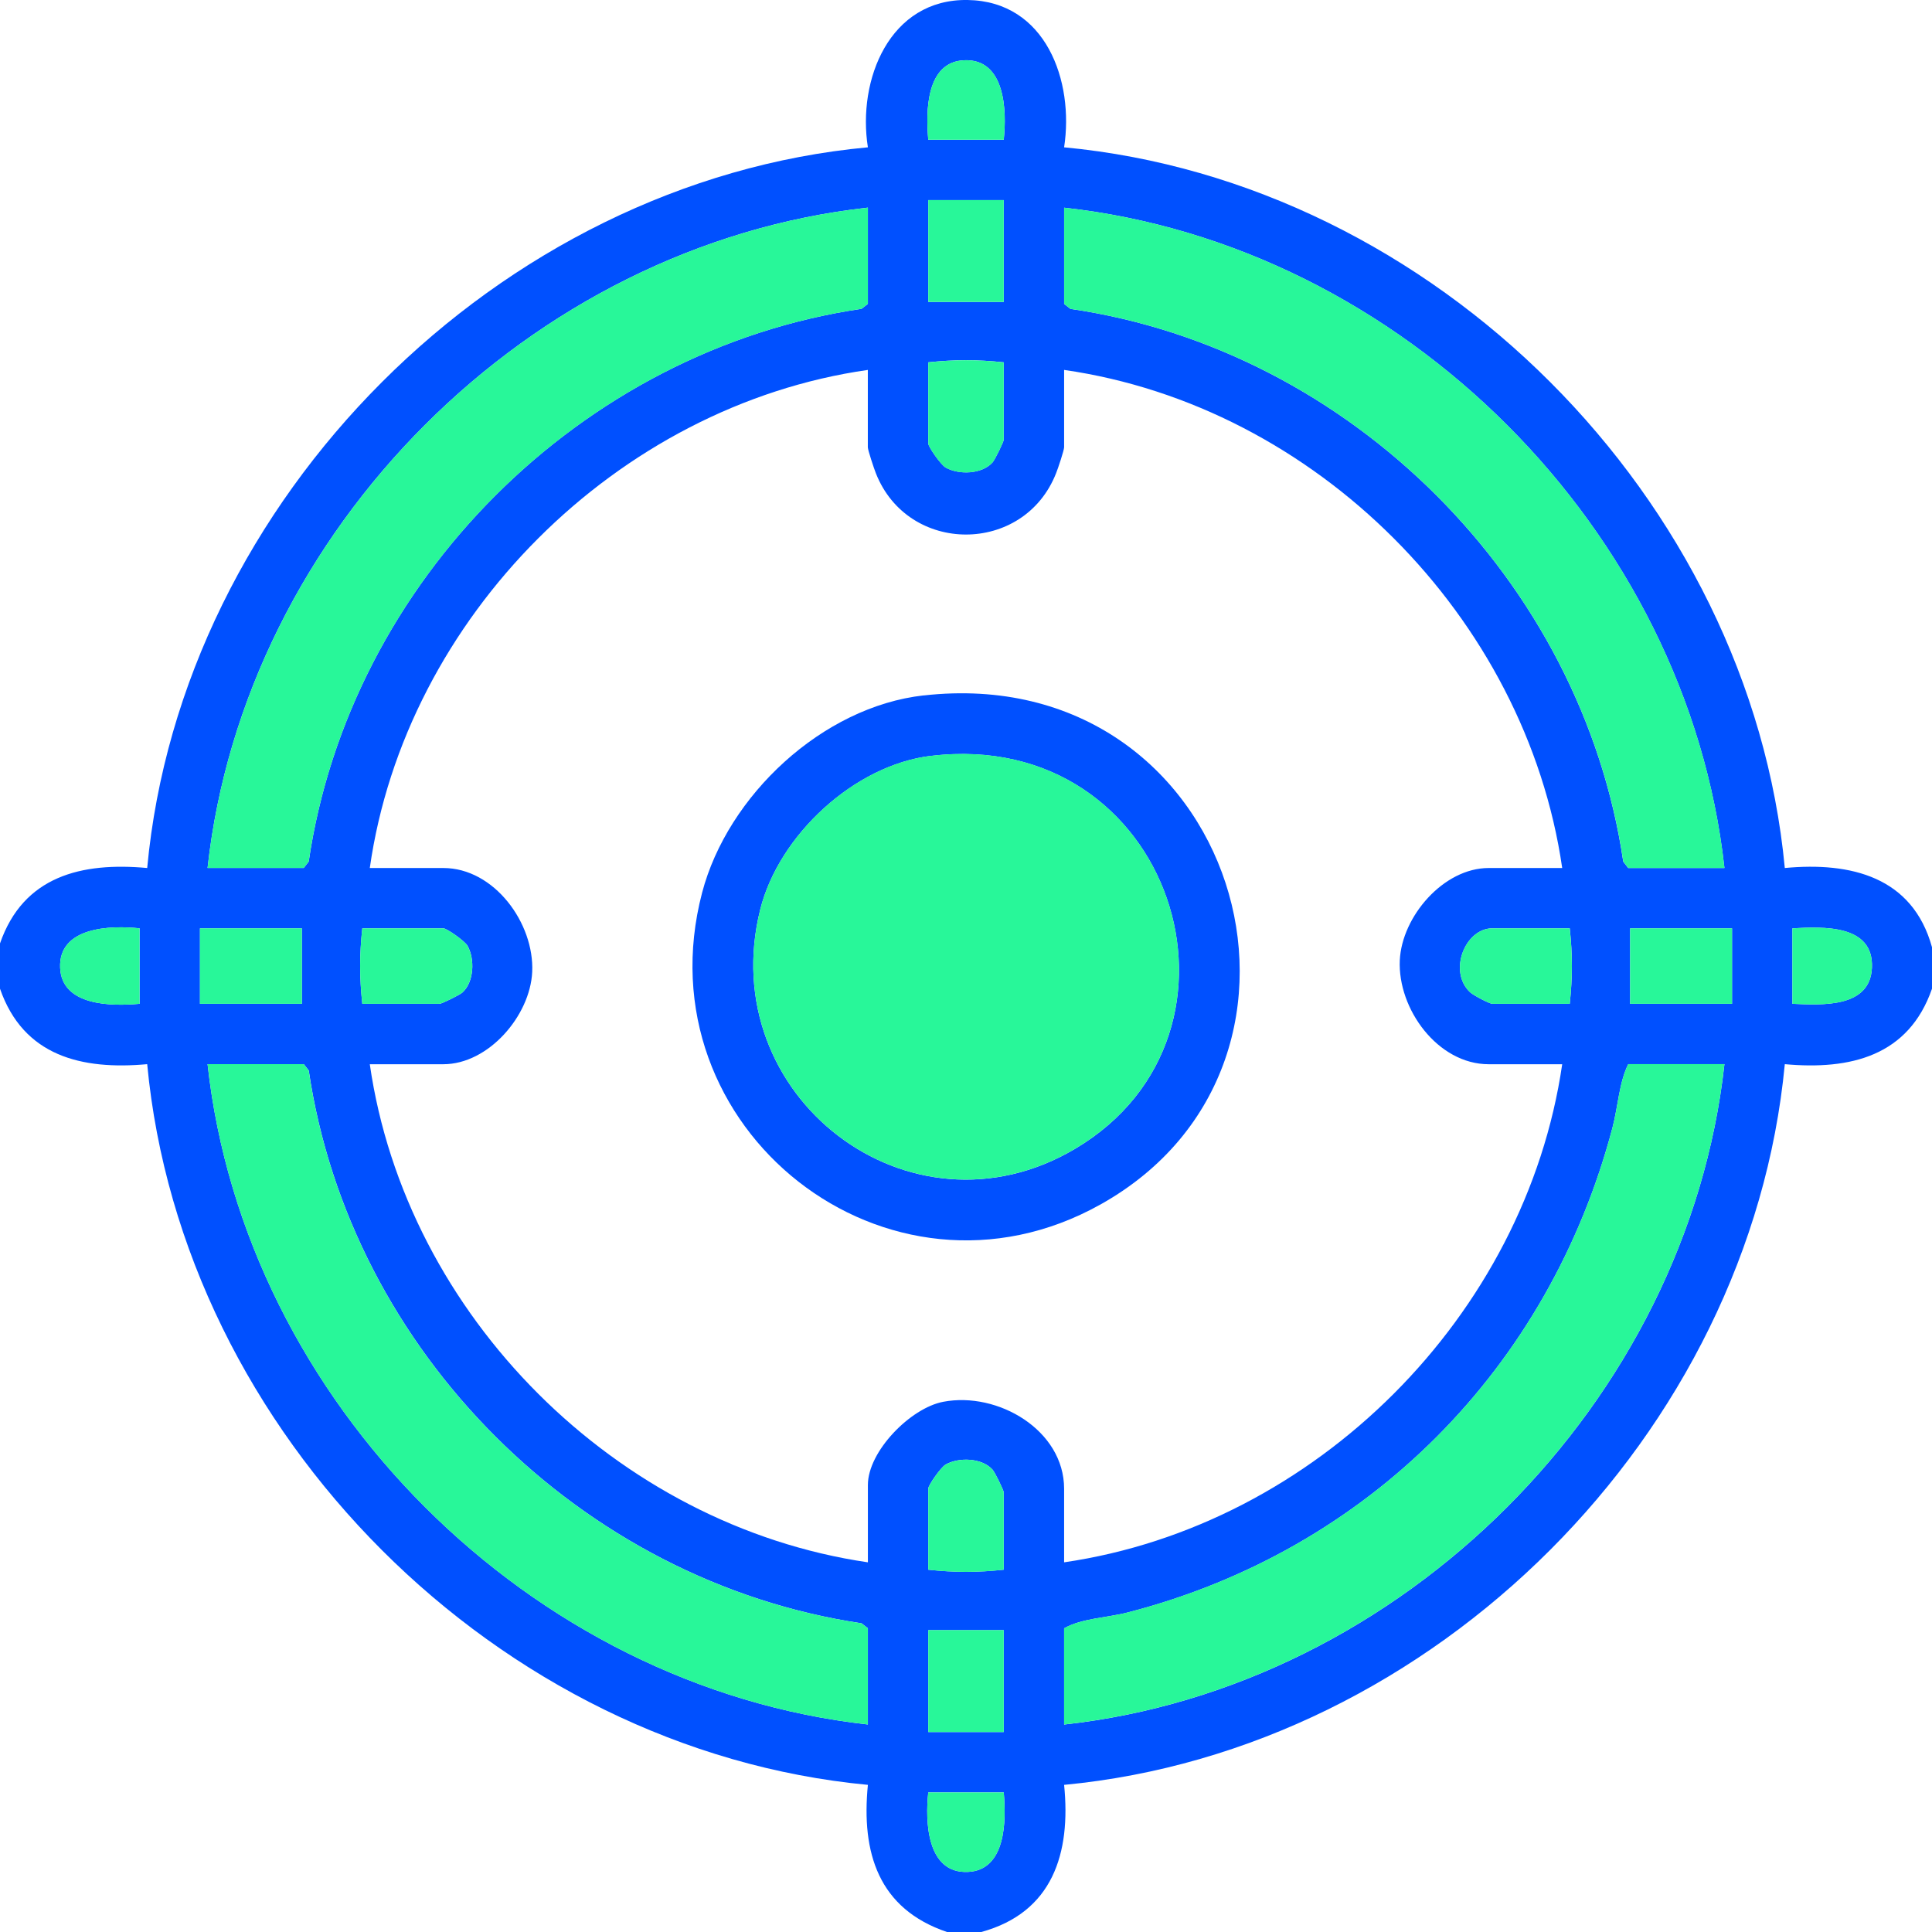 <?xml version="1.0" encoding="utf-8"?>
<svg xmlns="http://www.w3.org/2000/svg" fill="none" height="100%" overflow="visible" preserveAspectRatio="none" style="display: block;" viewBox="0 0 32 32" width="100%">
<g clip-path="url(#clip0_0_9206)" id="Capa_1">
<path d="M0 15.626C0.387 14.51 1.351 14.277 2.438 14.377C3.005 8.265 8.261 3.005 14.375 2.44C14.198 1.325 14.732 -0.021 16.028 0C17.325 0.021 17.793 1.345 17.625 2.44C23.758 3.017 28.984 8.254 29.562 14.377C30.656 14.274 31.678 14.523 32 15.689V16.376C31.613 17.492 30.649 17.725 29.562 17.626C28.98 23.748 23.758 28.982 17.625 29.563C17.739 30.694 17.438 31.677 16.25 32.001H15.688C14.548 31.616 14.264 30.688 14.375 29.563C8.246 28.984 3.016 23.751 2.438 17.626C1.351 17.725 0.387 17.492 0 16.376V15.626ZM16.625 2.314C16.677 1.838 16.652 0.969 15.97 0.998C15.335 1.024 15.333 1.852 15.375 2.314H16.625ZM16.625 3.314H15.375V5.001H16.625V3.314ZM14.375 3.439C8.773 4.058 4.055 8.775 3.438 14.376H5.031L5.113 14.271C5.795 9.625 9.627 5.798 14.27 5.115L14.375 5.033V3.439ZM28.562 14.377C27.944 8.777 23.225 4.055 17.625 3.44V5.034L17.73 5.116C22.377 5.795 26.202 9.629 26.886 14.271L26.968 14.377H28.562H28.562ZM16.625 6.001C16.188 5.955 15.812 5.955 15.375 6.001V7.345C15.375 7.4 15.583 7.699 15.663 7.744C15.883 7.868 16.264 7.855 16.439 7.66C16.48 7.614 16.625 7.316 16.625 7.282V6.001V6.001ZM14.375 6.127C10.223 6.719 6.715 10.225 6.125 14.377H7.343C8.186 14.377 8.852 15.292 8.815 16.098C8.781 16.824 8.091 17.627 7.343 17.627H6.125C6.725 21.792 10.215 25.268 14.375 25.877V24.595C14.375 24.04 15.079 23.321 15.623 23.218C16.527 23.045 17.625 23.688 17.625 24.658V25.877C21.789 25.27 25.268 21.791 25.875 17.627H24.657C23.814 17.627 23.148 16.711 23.185 15.905C23.219 15.18 23.909 14.377 24.657 14.377H25.875C25.272 10.217 21.788 6.725 17.625 6.127V7.408C17.625 7.456 17.523 7.763 17.492 7.838C16.96 9.192 15.039 9.192 14.507 7.838C14.477 7.763 14.374 7.455 14.374 7.408V6.127H14.375ZM2.312 15.376C1.836 15.325 0.967 15.349 0.996 16.03C1.023 16.665 1.85 16.668 2.312 16.626V15.376ZM5 15.376H3.312V16.626H5V15.376ZM6 16.626H7.282C7.316 16.626 7.613 16.481 7.658 16.44C7.854 16.265 7.867 15.883 7.743 15.664C7.697 15.584 7.399 15.376 7.344 15.376H6.001C5.954 15.813 5.954 16.189 6.001 16.626H6ZM26 15.376H24.718C24.266 15.376 23.983 16.089 24.348 16.434C24.402 16.485 24.671 16.626 24.718 16.626H26C26.047 16.189 26.047 15.812 26 15.376ZM28.688 15.376H27V16.626H28.688V15.376ZM29.688 15.376V16.626C30.177 16.647 30.975 16.698 31.005 16.03C31.038 15.306 30.194 15.349 29.688 15.376ZM14.375 28.563V26.969L14.27 26.887C9.623 26.193 5.8 22.384 5.114 17.731L5.032 17.626H3.438C4.055 23.227 8.779 27.942 14.376 28.563H14.375ZM28.562 17.626H26.969C26.819 17.922 26.798 18.336 26.708 18.677C25.661 22.653 22.669 25.68 18.677 26.708C18.332 26.797 17.921 26.802 17.625 26.97V28.564C23.225 27.949 27.943 23.225 28.562 17.627V17.626ZM16.625 26V24.719C16.625 24.684 16.48 24.387 16.439 24.341C16.263 24.146 15.882 24.133 15.663 24.257C15.583 24.302 15.375 24.601 15.375 24.656V25.999C15.812 26.046 16.188 26.046 16.625 25.999V26ZM16.625 27H15.375V28.688H16.625V27ZM16.625 29.688H15.375C15.323 30.165 15.348 31.034 16.03 31.005C16.665 30.978 16.667 30.151 16.625 29.688Z" fill="#0050FF" id="Vector"/>
<path d="M28.562 17.626C27.943 23.224 23.225 27.948 17.625 28.563V26.969C17.921 26.802 18.332 26.797 18.677 26.707C22.668 25.68 25.661 22.653 26.708 18.676C26.798 18.335 26.819 17.921 26.969 17.625H28.562V17.626Z" fill="#28F799" id="Vector_2"/>
<path d="M14.375 28.563C8.778 27.942 4.054 23.227 3.438 17.626H5.031L5.113 17.731C5.799 22.384 9.623 26.194 14.269 26.887L14.374 26.969V28.563H14.375Z" fill="#28F799" id="Vector_3"/>
<path d="M14.375 3.439V5.033L14.27 5.115C9.628 5.799 5.795 9.625 5.113 14.271L5.031 14.376H3.438C4.055 8.775 8.773 4.058 14.375 3.439Z" fill="#28F799" id="Vector_4"/>
<path d="M28.562 14.377H26.969L26.887 14.271C26.202 9.629 22.377 5.795 17.731 5.116L17.626 5.034V3.44C23.226 4.055 27.945 8.777 28.563 14.377H28.562Z" fill="#28F799" id="Vector_5"/>
<path d="M16.625 6.001V7.283C16.625 7.317 16.48 7.614 16.439 7.66C16.263 7.856 15.882 7.869 15.663 7.745C15.583 7.7 15.375 7.401 15.375 7.346V6.002C15.812 5.955 16.188 5.955 16.625 6.002V6.001Z" fill="#28F799" id="Vector_6"/>
<path d="M6 16.626C5.953 16.189 5.953 15.812 6 15.376H7.343C7.398 15.376 7.697 15.584 7.742 15.664C7.867 15.883 7.853 16.264 7.657 16.44C7.612 16.481 7.314 16.626 7.281 16.626H5.999H6Z" fill="#28F799" id="Vector_7"/>
<path d="M16.625 26C16.188 26.047 15.812 26.047 15.375 26V24.657C15.375 24.602 15.583 24.303 15.663 24.258C15.883 24.133 16.264 24.147 16.439 24.342C16.48 24.387 16.625 24.685 16.625 24.72V26.001V26Z" fill="#28F799" id="Vector_8"/>
<path d="M26 15.376C26.047 15.813 26.047 16.189 26 16.626H24.718C24.671 16.626 24.402 16.485 24.348 16.434C23.983 16.089 24.265 15.376 24.718 15.376H26Z" fill="#28F799" id="Vector_9"/>
<path d="M16.625 3.314H15.375V5.001H16.625V3.314Z" fill="#28F799" id="Vector_10"/>
<path d="M5 15.376H3.312V16.626H5V15.376Z" fill="#28F799" id="Vector_11"/>
<path d="M28.688 15.376H27V16.626H28.688V15.376Z" fill="#28F799" id="Vector_12"/>
<path d="M16.625 27H15.375V28.688H16.625V27Z" fill="#28F799" id="Vector_13"/>
<path d="M29.688 15.376C30.194 15.349 31.038 15.306 31.005 16.03C30.975 16.698 30.177 16.647 29.688 16.626V15.376Z" fill="#28F799" id="Vector_14"/>
<path d="M16.625 2.314H15.375C15.333 1.852 15.335 1.024 15.97 0.998C16.652 0.969 16.677 1.838 16.625 2.314Z" fill="#28F799" id="Vector_15"/>
<path d="M2.312 15.376V16.626C1.85 16.668 1.022 16.666 0.996 16.03C0.967 15.349 1.836 15.324 2.312 15.376Z" fill="#28F799" id="Vector_16"/>
<path d="M16.625 29.688C16.667 30.151 16.665 30.978 16.03 31.005C15.348 31.034 15.323 30.165 15.375 29.688H16.625Z" fill="#28F799" id="Vector_17"/>
<path d="M15.298 11.519C20.482 10.936 22.473 17.574 18.229 19.949C14.708 21.919 10.605 18.694 11.629 14.786C12.052 13.175 13.623 11.706 15.298 11.518V11.519ZM15.423 12.519C14.153 12.671 12.901 13.831 12.592 15.064C11.82 18.149 15.066 20.652 17.807 19.028C21.042 17.112 19.415 12.042 15.423 12.52V12.519Z" fill="#0050FF" id="Vector_18"/>
<path d="M15.423 12.519C19.416 12.041 21.042 17.111 17.807 19.027C15.066 20.651 11.82 18.149 12.592 15.063C12.901 13.831 14.152 12.67 15.423 12.518V12.519Z" fill="#28F799" id="Vector_19"/>
</g>
<defs>
<clipPath id="clip0_0_9206">
<rect fill="white" height="32" width="32"/>
</clipPath>
</defs>
</svg>